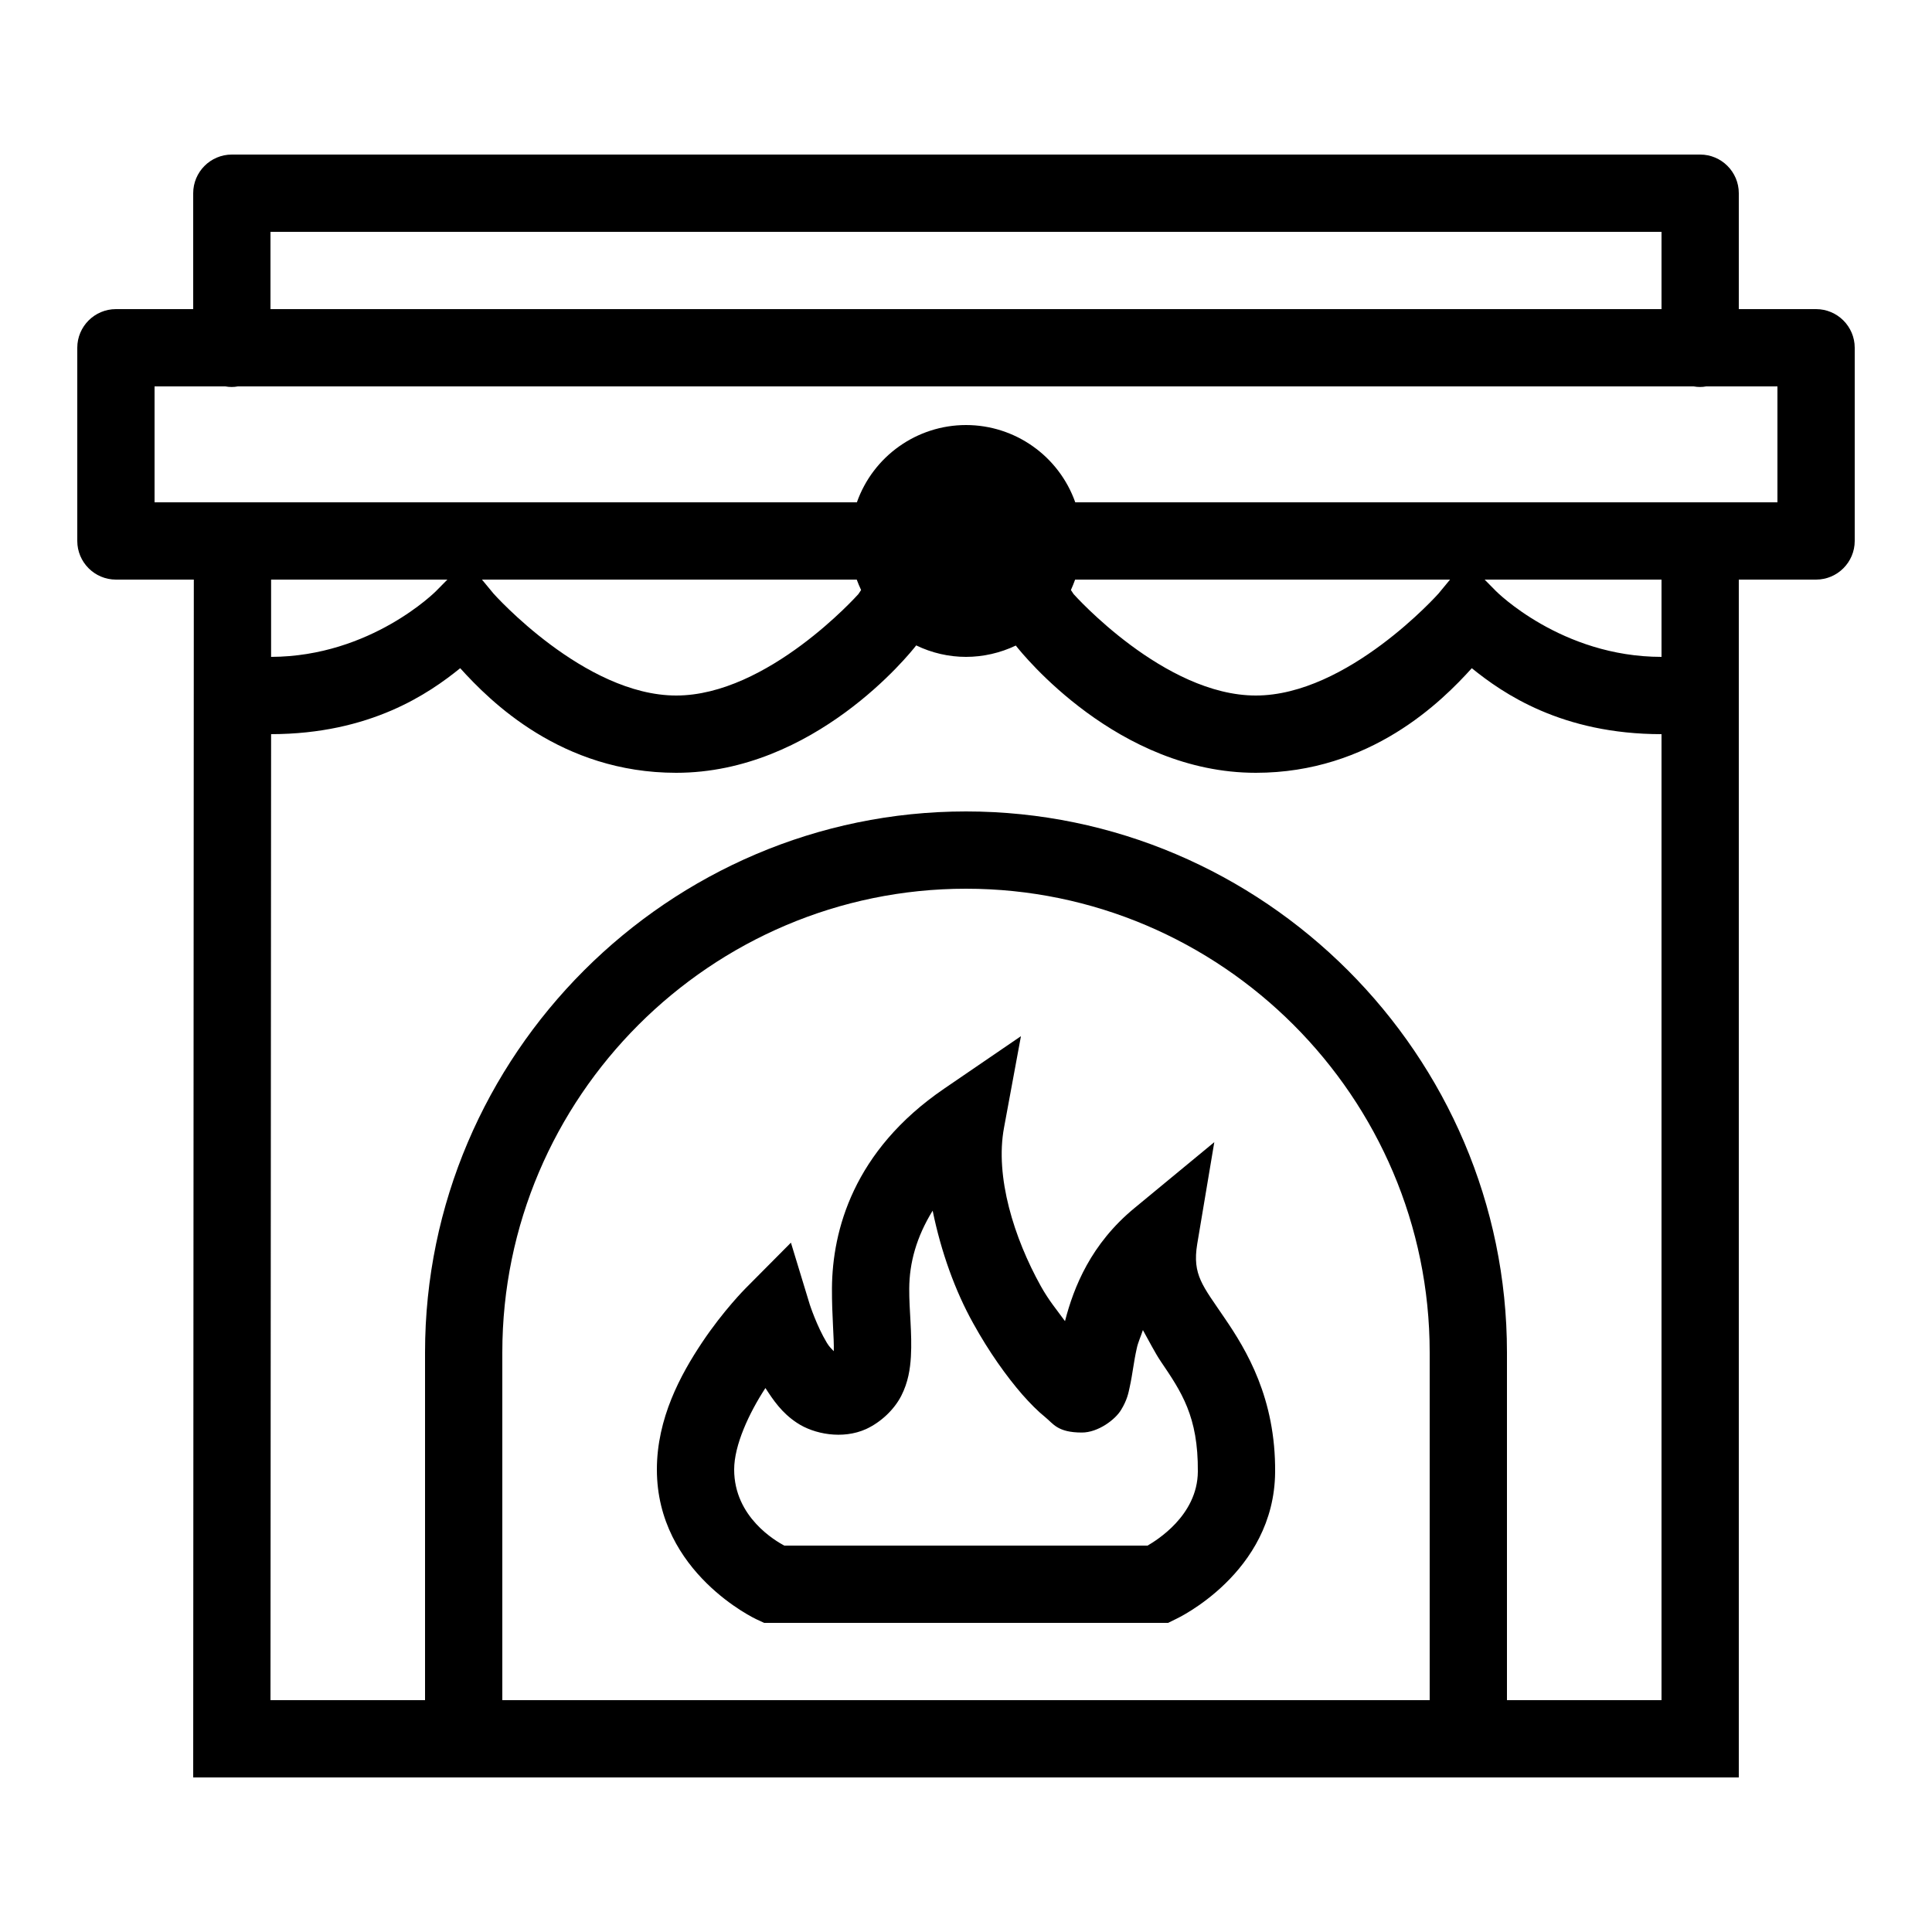 <svg xmlns="http://www.w3.org/2000/svg"  viewBox="0 0 50 50" width="20px" height="20px"><path d="M 6 4 C 5.449 4 5 4.449 5 5 L 5 8 L 3 8 C 2.449 8 2 8.449 2 9 L 2 14 C 2 14.551 2.449 15 3 15 L 5.016 15 L 5 46 L 45 46 L 45 15 L 47 15 C 47.551 15 48 14.551 48 14 L 48 9 C 48 8.449 47.551 8 47 8 L 45 8 L 45 5 C 45 4.449 44.551 4 44 4 Z M 7 6 L 43 6 L 43 8 L 7 8 Z M 4 10 L 5.832 10 C 5.941 10.02 6.051 10.02 6.156 10 L 43.832 10 C 43.941 10.02 44.051 10.02 44.156 10 L 46 10 L 46 13 L 27.828 13 C 27.402 11.801 26.27 11 25 11 C 23.73 11 22.598 11.805 22.176 13 L 4 13 Z M 7.016 15 L 11.578 15 L 11.285 15.297 C 11.285 15.297 9.605 16.992 7.016 17 Z M 12.473 15 L 22.172 15 C 22.207 15.09 22.242 15.18 22.285 15.27 L 22.215 15.375 C 22.191 15.402 19.867 18 17.5 18 C 15.121 18 12.773 15.363 12.773 15.363 Z M 27.824 15 L 37.527 15 L 37.227 15.363 C 37.227 15.363 34.879 18 32.5 18 C 30.133 18 27.809 15.402 27.785 15.375 L 27.715 15.27 C 27.754 15.18 27.793 15.09 27.824 15 Z M 38.422 15 L 43 15 L 43 17 C 40.402 17 38.715 15.297 38.715 15.297 Z M 23.711 16.703 C 24.113 16.898 24.555 17 25 17 C 25.445 17 25.887 16.898 26.289 16.707 C 26.457 16.922 28.93 20 32.5 20 C 35.473 20 37.32 18.145 38.09 17.293 C 38.895 17.945 40.418 19 43 19 L 43 44 L 39 44 L 39 35 C 39 27.305 32.695 21 25 21 C 17.305 21 11 27.305 11 35 L 11 44 L 7 44 L 7.016 19 C 9.586 18.996 11.105 17.945 11.91 17.293 C 12.68 18.145 14.527 20 17.5 20 C 21.07 20 23.547 16.918 23.711 16.703 Z M 25 23 C 31.605 23 37 28.395 37 35 L 37 44 L 13 44 L 13 35 C 13 28.395 18.395 23 25 23 Z M 26.422 26.816 L 24.438 28.172 C 22.074 29.785 21.543 31.859 21.531 33.332 C 21.527 34.055 21.59 34.645 21.578 34.969 C 21.512 34.895 21.469 34.867 21.398 34.75 C 21.137 34.316 20.957 33.762 20.957 33.762 L 20.469 32.16 L 19.293 33.344 C 19.293 33.344 18.723 33.914 18.168 34.746 C 17.613 35.578 17 36.707 17 38.031 C 17 40.711 19.574 41.906 19.574 41.906 L 19.777 42 L 30.23 42 L 30.438 41.898 C 30.438 41.898 32.98 40.719 33 38.098 C 33.016 36.188 32.258 34.938 31.691 34.109 C 31.129 33.277 30.852 32.996 30.984 32.195 L 31.426 29.559 L 29.363 31.262 C 28.234 32.191 27.789 33.309 27.562 34.191 C 27.352 33.902 27.145 33.66 26.934 33.281 C 26.246 32.043 25.746 30.461 25.984 29.184 Z M 24.137 31.332 C 24.355 32.398 24.719 33.41 25.188 34.25 C 25.598 34.992 26.047 35.617 26.453 36.086 C 26.66 36.32 26.852 36.516 27.055 36.68 C 27.258 36.844 27.367 37.074 28 37.074 C 28.418 37.074 28.867 36.738 29.016 36.484 C 29.168 36.234 29.203 36.059 29.238 35.891 C 29.312 35.555 29.34 35.246 29.418 34.902 C 29.449 34.746 29.527 34.582 29.578 34.422 C 29.734 34.699 29.887 35.004 30.039 35.23 C 30.574 36.02 31.012 36.656 31 38.086 C 30.992 39.227 29.918 39.871 29.699 40 L 20.297 40 C 20.082 39.883 19 39.27 19 38.031 C 19 37.402 19.383 36.574 19.809 35.922 C 20.012 36.234 20.23 36.562 20.621 36.82 C 21.062 37.117 21.809 37.258 22.414 36.984 C 22.801 36.805 23.141 36.48 23.324 36.125 C 23.504 35.773 23.555 35.426 23.574 35.113 C 23.609 34.488 23.527 33.922 23.531 33.348 C 23.535 32.676 23.719 32.012 24.137 31.332 Z"/></svg>